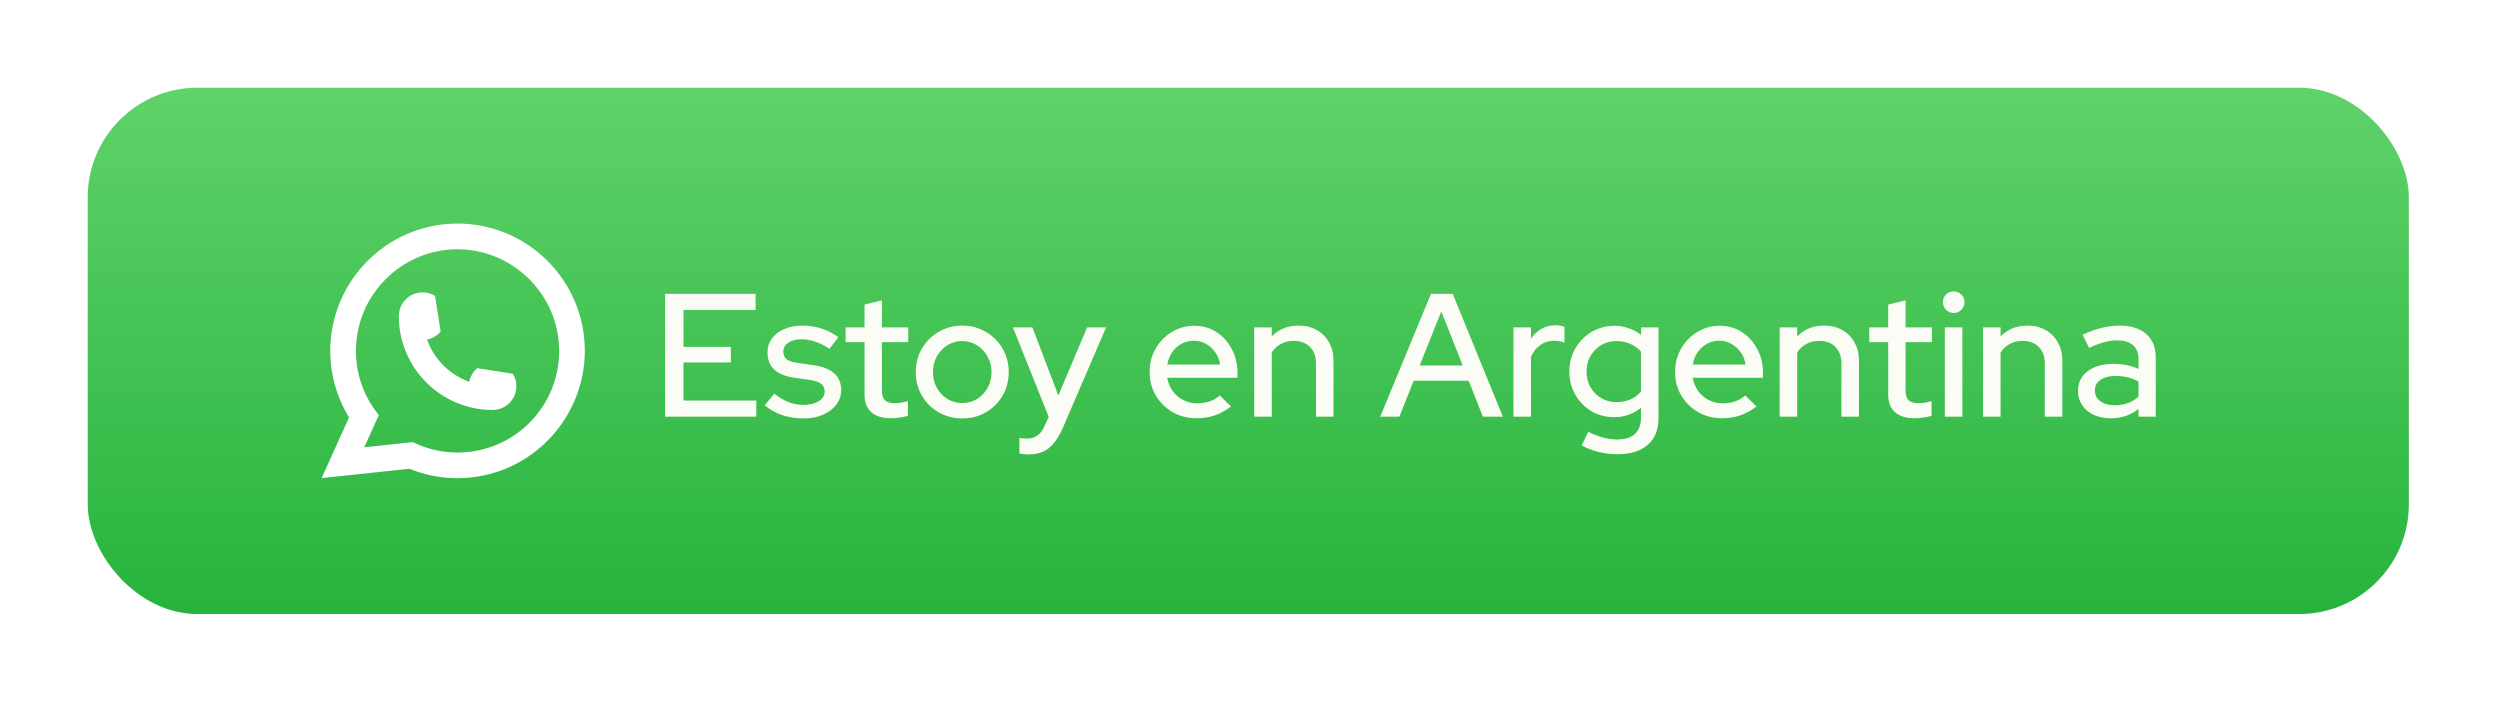 <svg width="342" height="96" viewBox="0 0 342 96" fill="none" xmlns="http://www.w3.org/2000/svg">
<g filter="url(#filter0_d_34_253)">
<rect x="8" y="8" width="317.53" height="72" rx="15" fill="url(#paint0_linear_34_253)"/>
<path d="M63.389 52.084C56.316 52.084 50.562 46.326 50.56 39.251C50.562 37.458 52.022 35.999 53.811 35.999C53.995 35.999 54.177 36.015 54.351 36.046C54.734 36.11 55.099 36.239 55.434 36.435C55.482 36.464 55.515 36.511 55.523 36.565L56.27 41.277C56.28 41.331 56.262 41.387 56.225 41.428C55.813 41.885 55.286 42.214 54.7 42.379L54.417 42.458L54.523 42.731C55.488 45.187 57.451 47.149 59.908 48.118L60.181 48.226L60.261 47.943C60.425 47.356 60.754 46.83 61.211 46.417C61.244 46.386 61.289 46.371 61.333 46.371C61.343 46.371 61.352 46.371 61.364 46.373L66.075 47.12C66.131 47.13 66.178 47.161 66.207 47.209C66.4 47.544 66.53 47.91 66.596 48.294C66.627 48.464 66.64 48.644 66.64 48.832C66.64 50.624 65.182 52.082 63.389 52.084Z" fill="white"/>
<path d="M75.932 42.447C75.551 38.135 73.576 34.136 70.371 31.186C67.148 28.219 62.965 26.584 58.592 26.584C48.992 26.584 41.181 34.398 41.181 44C41.181 47.223 42.07 50.362 43.752 53.097L40 61.406L52.014 60.126C54.103 60.982 56.315 61.416 58.59 61.416C59.188 61.416 59.802 61.385 60.417 61.321C60.959 61.263 61.508 61.177 62.046 61.069C70.085 59.444 75.954 52.307 76 44.093V44C76 43.477 75.977 42.954 75.93 42.449L75.932 42.447ZM52.477 56.479L45.83 57.188L47.815 52.789L47.418 52.257C47.389 52.218 47.36 52.179 47.327 52.135C45.603 49.754 44.693 46.942 44.693 44.002C44.693 36.336 50.928 30.1 58.592 30.1C65.771 30.1 71.856 35.703 72.443 42.855C72.474 43.239 72.492 43.624 72.492 44.004C72.492 44.112 72.49 44.219 72.488 44.333C72.341 50.746 67.862 56.192 61.596 57.579C61.118 57.685 60.628 57.767 60.141 57.819C59.633 57.877 59.112 57.906 58.595 57.906C56.754 57.906 54.965 57.55 53.275 56.845C53.087 56.769 52.903 56.688 52.731 56.605L52.479 56.483L52.477 56.479Z" fill="white"/>
<path d="M86.981 53V36.2H99.365V38.408H89.501V43.448H95.981V45.584H89.501V50.792H99.461V53H86.981ZM105.963 53.24C104.907 53.24 103.915 53.088 102.987 52.784C102.075 52.464 101.283 52.016 100.611 51.44L101.931 49.856C102.555 50.352 103.195 50.736 103.851 51.008C104.523 51.264 105.203 51.392 105.891 51.392C106.755 51.392 107.459 51.224 108.003 50.888C108.547 50.552 108.819 50.112 108.819 49.568C108.819 49.12 108.659 48.768 108.339 48.512C108.019 48.256 107.523 48.08 106.851 47.984L104.643 47.672C103.427 47.496 102.515 47.12 101.907 46.544C101.299 45.968 100.995 45.2 100.995 44.24C100.995 43.504 101.195 42.864 101.595 42.32C101.995 41.76 102.555 41.328 103.275 41.024C103.995 40.704 104.835 40.544 105.795 40.544C106.675 40.544 107.523 40.672 108.339 40.928C109.155 41.184 109.939 41.584 110.691 42.128L109.467 43.712C108.795 43.264 108.139 42.936 107.499 42.728C106.875 42.52 106.243 42.416 105.603 42.416C104.867 42.416 104.275 42.576 103.827 42.896C103.379 43.2 103.155 43.6 103.155 44.096C103.155 44.544 103.307 44.896 103.611 45.152C103.931 45.392 104.451 45.56 105.171 45.656L107.379 45.968C108.595 46.144 109.515 46.52 110.139 47.096C110.763 47.656 111.075 48.416 111.075 49.376C111.075 50.112 110.851 50.776 110.403 51.368C109.955 51.944 109.347 52.4 108.579 52.736C107.811 53.072 106.939 53.24 105.963 53.24ZM117.917 53.216C116.733 53.216 115.829 52.944 115.205 52.4C114.581 51.84 114.269 51.032 114.269 49.976V42.8H111.677V40.784H114.269V37.664L116.645 37.088V40.784H120.245V42.8H116.645V49.424C116.645 50.048 116.781 50.496 117.053 50.768C117.341 51.024 117.805 51.152 118.445 51.152C118.781 51.152 119.077 51.128 119.333 51.08C119.605 51.032 119.893 50.96 120.197 50.864V52.88C119.877 52.992 119.501 53.072 119.069 53.12C118.653 53.184 118.269 53.216 117.917 53.216ZM127.634 53.24C126.45 53.24 125.37 52.96 124.394 52.4C123.434 51.84 122.674 51.08 122.114 50.12C121.554 49.16 121.274 48.088 121.274 46.904C121.274 45.72 121.554 44.648 122.114 43.688C122.674 42.728 123.434 41.968 124.394 41.408C125.37 40.832 126.45 40.544 127.634 40.544C128.834 40.544 129.914 40.832 130.874 41.408C131.834 41.968 132.594 42.728 133.154 43.688C133.714 44.648 133.994 45.72 133.994 46.904C133.994 48.088 133.714 49.16 133.154 50.12C132.594 51.08 131.834 51.84 130.874 52.4C129.914 52.96 128.834 53.24 127.634 53.24ZM127.634 51.128C128.386 51.128 129.066 50.944 129.674 50.576C130.282 50.192 130.762 49.68 131.114 49.04C131.466 48.4 131.642 47.68 131.642 46.88C131.642 46.096 131.458 45.392 131.09 44.768C130.738 44.128 130.258 43.616 129.65 43.232C129.058 42.848 128.386 42.656 127.634 42.656C126.882 42.656 126.202 42.848 125.594 43.232C125.002 43.616 124.522 44.128 124.154 44.768C123.802 45.392 123.626 46.096 123.626 46.88C123.626 47.68 123.802 48.4 124.154 49.04C124.506 49.68 124.986 50.192 125.594 50.576C126.202 50.944 126.882 51.128 127.634 51.128ZM136.727 58.16C136.471 58.16 136.231 58.144 136.007 58.112C135.783 58.096 135.599 58.064 135.455 58.016V55.904C135.743 55.968 136.095 56 136.511 56C137.631 56 138.439 55.4 138.935 54.2L139.463 53.024L134.567 40.784H137.231L140.783 50.096L144.719 40.784H147.311L141.407 54.512C141.023 55.376 140.615 56.072 140.183 56.6C139.751 57.144 139.255 57.536 138.695 57.776C138.135 58.032 137.479 58.16 136.727 58.16ZM159.674 53.216C158.474 53.216 157.386 52.936 156.41 52.376C155.45 51.816 154.682 51.056 154.106 50.096C153.546 49.136 153.266 48.064 153.266 46.88C153.266 45.712 153.538 44.656 154.082 43.712C154.626 42.752 155.362 41.992 156.29 41.432C157.218 40.856 158.25 40.568 159.386 40.568C160.522 40.568 161.53 40.856 162.41 41.432C163.29 41.992 163.986 42.76 164.498 43.736C165.026 44.696 165.29 45.784 165.29 47V47.672H155.666C155.794 48.344 156.042 48.944 156.41 49.472C156.794 50 157.274 50.416 157.85 50.72C158.442 51.024 159.082 51.176 159.77 51.176C160.362 51.176 160.93 51.088 161.474 50.912C162.034 50.72 162.498 50.448 162.866 50.096L164.402 51.608C163.682 52.152 162.938 52.56 162.17 52.832C161.418 53.088 160.586 53.216 159.674 53.216ZM155.69 45.872H162.914C162.818 45.232 162.594 44.672 162.242 44.192C161.906 43.696 161.482 43.312 160.97 43.04C160.474 42.752 159.93 42.608 159.338 42.608C158.73 42.608 158.17 42.744 157.658 43.016C157.146 43.288 156.714 43.672 156.362 44.168C156.026 44.648 155.802 45.216 155.69 45.872ZM167.576 53V40.784H169.976V42.032C170.92 41.04 172.144 40.544 173.648 40.544C174.592 40.544 175.416 40.744 176.12 41.144C176.84 41.544 177.4 42.104 177.8 42.824C178.216 43.544 178.424 44.376 178.424 45.32V53H176.024V45.728C176.024 44.768 175.752 44.016 175.208 43.472C174.68 42.912 173.936 42.632 172.976 42.632C172.336 42.632 171.76 42.768 171.248 43.04C170.736 43.312 170.312 43.704 169.976 44.216V53H167.576ZM184.816 53L191.752 36.2H194.728L201.592 53H198.856L196.912 48.08H189.4L187.432 53H184.816ZM190.216 45.992H196.096L193.168 38.6L190.216 45.992ZM203.036 53V40.784H205.436V42.344C205.82 41.768 206.292 41.32 206.852 41C207.428 40.664 208.076 40.496 208.796 40.496C209.292 40.512 209.7 40.584 210.02 40.712V42.872C209.796 42.776 209.564 42.712 209.324 42.68C209.084 42.632 208.844 42.608 208.604 42.608C207.9 42.608 207.276 42.8 206.732 43.184C206.188 43.552 205.756 44.096 205.436 44.816V53H203.036ZM217.288 58.136C216.392 58.136 215.52 58.032 214.672 57.824C213.824 57.616 213.056 57.32 212.368 56.936L213.28 55.064C214 55.432 214.672 55.696 215.296 55.856C215.936 56.032 216.576 56.12 217.216 56.12C218.288 56.12 219.096 55.872 219.64 55.376C220.2 54.88 220.48 54.152 220.48 53.192V51.8C219.408 52.648 218.184 53.072 216.808 53.072C215.688 53.072 214.656 52.8 213.712 52.256C212.784 51.696 212.048 50.944 211.504 50C210.96 49.04 210.688 47.984 210.688 46.832C210.688 45.664 210.96 44.608 211.504 43.664C212.064 42.704 212.808 41.952 213.736 41.408C214.68 40.848 215.736 40.568 216.904 40.568C217.56 40.568 218.192 40.68 218.8 40.904C219.424 41.112 219.992 41.416 220.504 41.816V40.784H222.88V53.192C222.88 54.776 222.392 55.992 221.416 56.84C220.456 57.704 219.08 58.136 217.288 58.136ZM217.12 51.008C217.824 51.008 218.464 50.888 219.04 50.648C219.616 50.392 220.096 50.032 220.48 49.568V44.096C220.096 43.648 219.608 43.296 219.016 43.04C218.44 42.784 217.808 42.656 217.12 42.656C216.352 42.656 215.656 42.84 215.032 43.208C214.424 43.576 213.936 44.08 213.568 44.72C213.216 45.344 213.04 46.048 213.04 46.832C213.04 47.616 213.216 48.328 213.568 48.968C213.936 49.592 214.424 50.088 215.032 50.456C215.656 50.824 216.352 51.008 217.12 51.008ZM231.557 53.216C230.357 53.216 229.269 52.936 228.293 52.376C227.333 51.816 226.565 51.056 225.989 50.096C225.429 49.136 225.149 48.064 225.149 46.88C225.149 45.712 225.421 44.656 225.965 43.712C226.509 42.752 227.245 41.992 228.173 41.432C229.101 40.856 230.133 40.568 231.269 40.568C232.405 40.568 233.413 40.856 234.293 41.432C235.173 41.992 235.869 42.76 236.381 43.736C236.909 44.696 237.173 45.784 237.173 47V47.672H227.549C227.677 48.344 227.925 48.944 228.293 49.472C228.677 50 229.157 50.416 229.733 50.72C230.325 51.024 230.965 51.176 231.653 51.176C232.245 51.176 232.813 51.088 233.357 50.912C233.917 50.72 234.381 50.448 234.749 50.096L236.285 51.608C235.565 52.152 234.821 52.56 234.053 52.832C233.301 53.088 232.469 53.216 231.557 53.216ZM227.573 45.872H234.797C234.701 45.232 234.477 44.672 234.125 44.192C233.789 43.696 233.365 43.312 232.853 43.04C232.357 42.752 231.813 42.608 231.221 42.608C230.613 42.608 230.053 42.744 229.541 43.016C229.029 43.288 228.597 43.672 228.245 44.168C227.909 44.648 227.685 45.216 227.573 45.872ZM239.458 53V40.784H241.858V42.032C242.802 41.04 244.026 40.544 245.53 40.544C246.474 40.544 247.298 40.744 248.002 41.144C248.722 41.544 249.282 42.104 249.682 42.824C250.098 43.544 250.306 44.376 250.306 45.32V53H247.906V45.728C247.906 44.768 247.634 44.016 247.09 43.472C246.562 42.912 245.818 42.632 244.858 42.632C244.218 42.632 243.642 42.768 243.13 43.04C242.618 43.312 242.194 43.704 241.858 44.216V53H239.458ZM257.956 53.216C256.772 53.216 255.868 52.944 255.244 52.4C254.62 51.84 254.308 51.032 254.308 49.976V42.8H251.716V40.784H254.308V37.664L256.684 37.088V40.784H260.284V42.8H256.684V49.424C256.684 50.048 256.82 50.496 257.092 50.768C257.38 51.024 257.844 51.152 258.484 51.152C258.82 51.152 259.116 51.128 259.372 51.08C259.644 51.032 259.932 50.96 260.236 50.864V52.88C259.916 52.992 259.54 53.072 259.108 53.12C258.692 53.184 258.308 53.216 257.956 53.216ZM262.052 53V40.784H264.452V53H262.052ZM263.252 38.816C262.852 38.816 262.508 38.672 262.22 38.384C261.932 38.08 261.788 37.728 261.788 37.328C261.788 36.912 261.932 36.568 262.22 36.296C262.508 36.008 262.852 35.864 263.252 35.864C263.668 35.864 264.02 36.008 264.308 36.296C264.596 36.568 264.74 36.912 264.74 37.328C264.74 37.728 264.596 38.08 264.308 38.384C264.02 38.672 263.668 38.816 263.252 38.816ZM267.279 53V40.784H269.679V42.032C270.623 41.04 271.847 40.544 273.351 40.544C274.295 40.544 275.119 40.744 275.823 41.144C276.543 41.544 277.103 42.104 277.503 42.824C277.919 43.544 278.127 44.376 278.127 45.32V53H275.727V45.728C275.727 44.768 275.455 44.016 274.911 43.472C274.383 42.912 273.639 42.632 272.679 42.632C272.039 42.632 271.463 42.768 270.951 43.04C270.439 43.312 270.015 43.704 269.679 44.216V53H267.279ZM284.76 53.216C283.88 53.216 283.104 53.064 282.432 52.76C281.76 52.44 281.232 52 280.848 51.44C280.464 50.88 280.272 50.232 280.272 49.496C280.272 48.344 280.712 47.44 281.592 46.784C282.472 46.112 283.68 45.776 285.216 45.776C286.416 45.776 287.528 46.008 288.552 46.472V45.176C288.552 44.296 288.296 43.64 287.784 43.208C287.288 42.776 286.552 42.56 285.576 42.56C285.016 42.56 284.432 42.648 283.824 42.824C283.216 42.984 282.536 43.24 281.784 43.592L280.896 41.792C281.824 41.36 282.688 41.048 283.488 40.856C284.288 40.648 285.096 40.544 285.912 40.544C287.496 40.544 288.72 40.92 289.584 41.672C290.464 42.424 290.904 43.496 290.904 44.888V53H288.552V51.944C288.008 52.376 287.424 52.696 286.8 52.904C286.176 53.112 285.496 53.216 284.76 53.216ZM282.576 49.448C282.576 50.04 282.824 50.52 283.32 50.888C283.832 51.256 284.496 51.44 285.312 51.44C285.952 51.44 286.536 51.344 287.064 51.152C287.608 50.96 288.104 50.664 288.552 50.264V48.2C288.088 47.928 287.6 47.736 287.088 47.624C286.592 47.496 286.032 47.432 285.408 47.432C284.528 47.432 283.832 47.616 283.32 47.984C282.824 48.336 282.576 48.824 282.576 49.448Z" fill="#FCFCF7"/>
</g>
<defs>
<filter id="filter0_d_34_253" x="0" y="0" width="341.53" height="96" filterUnits="userSpaceOnUse" color-interpolation-filters="sRGB">
<feFlood flood-opacity="0" result="BackgroundImageFix"/>
<feColorMatrix in="SourceAlpha" type="matrix" values="0 0 0 0 0 0 0 0 0 0 0 0 0 0 0 0 0 0 127 0" result="hardAlpha"/>
<feMorphology radius="2" operator="dilate" in="SourceAlpha" result="effect1_dropShadow_34_253"/>
<feOffset dx="4" dy="4"/>
<feGaussianBlur stdDeviation="5"/>
<feComposite in2="hardAlpha" operator="out"/>
<feColorMatrix type="matrix" values="0 0 0 0 0 0 0 0 0 0 0 0 0 0 0 0 0 0 0.2 0"/>
<feBlend mode="normal" in2="BackgroundImageFix" result="effect1_dropShadow_34_253"/>
<feBlend mode="normal" in="SourceGraphic" in2="effect1_dropShadow_34_253" result="shape"/>
</filter>
<linearGradient id="paint0_linear_34_253" x1="166.765" y1="8" x2="166.765" y2="80" gradientUnits="userSpaceOnUse">
<stop stop-color="#60D26A"/>
<stop offset="1" stop-color="#26B33D"/>
</linearGradient>
</defs>
</svg>
